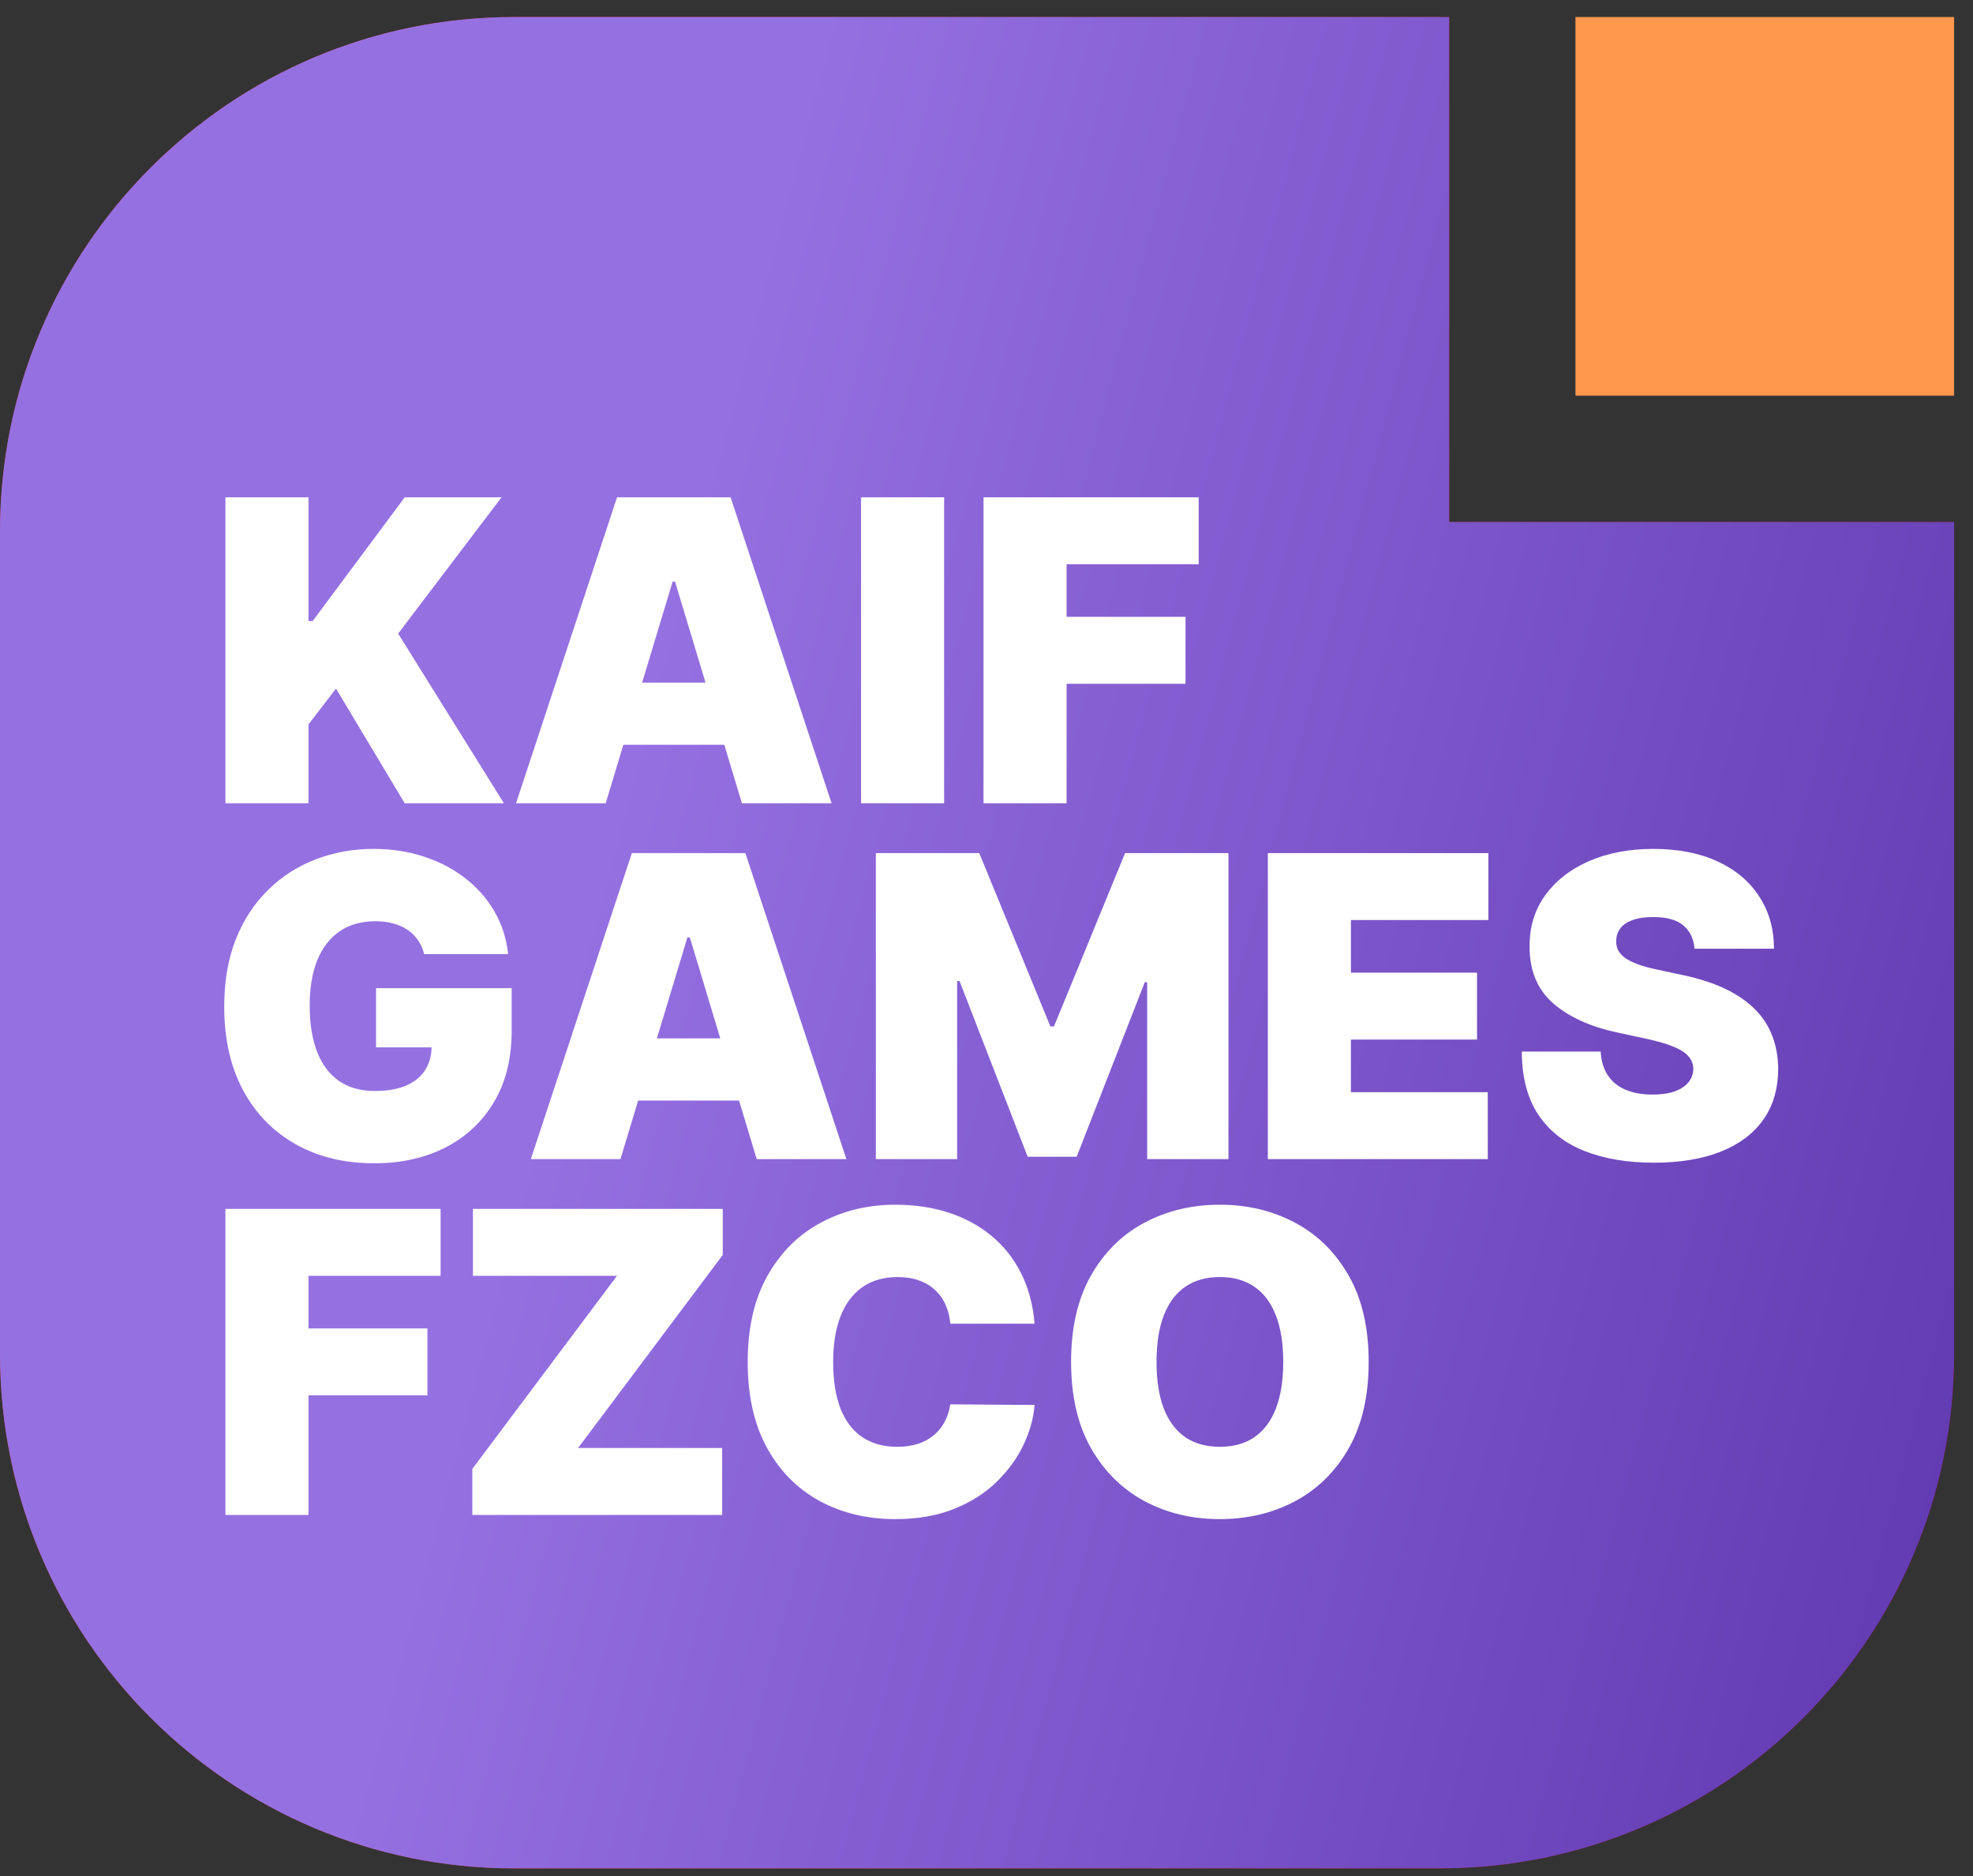 <svg width="61" height="58" viewBox="0 0 61 58" fill="none" xmlns="http://www.w3.org/2000/svg">
<rect x="0" y="0" width="61" height="58" fill="#333333" stroke="none"/>
<path d="M44.806 0.529V16.137H60.413C60.415 16.233 60.417 16.329 60.417 16.426V41.864C60.417 50.645 53.298 57.764 44.518 57.764H15.899C7.119 57.764 9.20481e-05 50.645 0 41.864V16.426C0 7.645 7.119 0.526 15.899 0.526H44.518C44.614 0.526 44.71 0.528 44.806 0.529Z" fill="black"/>
<path d="M44.806 0.529V16.137H60.413C60.415 16.233 60.417 16.329 60.417 16.426V41.864C60.417 50.645 53.298 57.764 44.518 57.764H15.899C7.119 57.764 9.20481e-05 50.645 0 41.864V16.426C0 7.645 7.119 0.526 15.899 0.526H44.518C44.614 0.526 44.71 0.528 44.806 0.529Z" fill="url(#paint0_linear_278_54)"/>
<path d="M44.806 0.529V16.137H60.413C60.415 16.233 60.417 16.329 60.417 16.426V41.864C60.417 50.645 53.298 57.764 44.518 57.764H15.899C7.119 57.764 9.20481e-05 50.645 0 41.864V16.426C0 7.645 7.119 0.526 15.899 0.526H44.518C44.614 0.526 44.71 0.528 44.806 0.529Z" fill="url(#paint1_linear_278_54)"/>
<path d="M6.97 24.835V15.375H9.538V19.2H9.667L12.513 15.375H15.506L12.31 19.588L15.58 24.835H12.513L10.388 21.288L9.538 22.396V24.835H6.97ZM18.726 24.835H15.954L19.077 15.375H22.588L25.711 24.835H22.939L20.87 17.98H20.796L18.726 24.835ZM18.209 21.103H23.419V23.025H18.209V21.103ZM29.19 15.375V24.835H26.622V15.375H29.19ZM30.408 24.835V15.375H37.06V17.444H32.976V19.07H36.653V21.14H32.976V24.835H30.408ZM13.114 29.498C13.073 29.334 13.01 29.191 12.924 29.068C12.838 28.942 12.73 28.835 12.601 28.749C12.475 28.66 12.327 28.594 12.157 28.551C11.991 28.505 11.808 28.481 11.608 28.481C11.176 28.481 10.808 28.584 10.504 28.791C10.202 28.997 9.971 29.294 9.811 29.682C9.654 30.07 9.575 30.539 9.575 31.087C9.575 31.641 9.65 32.115 9.801 32.51C9.952 32.904 10.177 33.206 10.476 33.415C10.774 33.624 11.146 33.729 11.589 33.729C11.98 33.729 12.305 33.672 12.564 33.558C12.826 33.444 13.021 33.282 13.15 33.073C13.28 32.864 13.345 32.617 13.345 32.334L13.788 32.38H11.626V30.551H15.82V31.863C15.82 32.725 15.637 33.463 15.271 34.075C14.907 34.685 14.405 35.153 13.765 35.48C13.127 35.803 12.396 35.965 11.571 35.965C10.65 35.965 9.841 35.769 9.145 35.378C8.449 34.987 7.906 34.43 7.515 33.706C7.127 32.982 6.933 32.121 6.933 31.124C6.933 30.341 7.051 29.648 7.288 29.045C7.529 28.441 7.861 27.932 8.286 27.516C8.711 27.097 9.202 26.781 9.76 26.569C10.317 26.353 10.915 26.245 11.552 26.245C12.113 26.245 12.633 26.326 13.114 26.486C13.597 26.643 14.024 26.868 14.393 27.16C14.766 27.45 15.066 27.793 15.294 28.19C15.522 28.588 15.66 29.023 15.71 29.498H13.114ZM19.183 35.836H16.412L19.535 26.375H23.045L26.168 35.836H23.396L21.327 28.98H21.253L19.183 35.836ZM18.666 32.103H23.877V34.025H18.666V32.103ZM27.079 26.375H30.276L32.475 31.733H32.586L34.785 26.375H37.981V35.836H35.468V30.366H35.394L33.288 35.762H31.773L29.666 30.329H29.592V35.836H27.079V26.375ZM39.198 35.836V26.375H46.017V28.444H41.767V30.07H45.666V32.14H41.767V33.766H45.998V35.836H39.198ZM52.39 29.331C52.366 29.023 52.25 28.783 52.044 28.611C51.841 28.438 51.531 28.352 51.115 28.352C50.851 28.352 50.633 28.384 50.464 28.449C50.298 28.511 50.175 28.595 50.094 28.703C50.014 28.811 49.973 28.934 49.97 29.073C49.964 29.187 49.984 29.29 50.03 29.382C50.079 29.471 50.156 29.553 50.261 29.627C50.365 29.698 50.499 29.762 50.663 29.821C50.826 29.88 51.02 29.932 51.245 29.978L52.021 30.144C52.544 30.255 52.992 30.401 53.365 30.583C53.738 30.765 54.043 30.979 54.28 31.225C54.517 31.469 54.691 31.743 54.802 32.048C54.916 32.352 54.974 32.685 54.977 33.045C54.974 33.667 54.819 34.194 54.511 34.625C54.203 35.056 53.762 35.384 53.19 35.609C52.62 35.834 51.935 35.946 51.134 35.946C50.312 35.946 49.594 35.825 48.981 35.581C48.371 35.338 47.897 34.964 47.558 34.459C47.223 33.951 47.053 33.301 47.05 32.51H49.489C49.505 32.799 49.577 33.042 49.706 33.239C49.836 33.437 50.017 33.586 50.252 33.688C50.489 33.789 50.77 33.84 51.097 33.84C51.371 33.84 51.6 33.806 51.785 33.738C51.97 33.67 52.11 33.577 52.206 33.456C52.301 33.336 52.35 33.199 52.353 33.045C52.35 32.901 52.303 32.774 52.21 32.667C52.121 32.556 51.973 32.457 51.767 32.371C51.56 32.282 51.282 32.199 50.931 32.121L49.988 31.918C49.151 31.736 48.49 31.433 48.007 31.008C47.526 30.58 47.287 29.997 47.291 29.257C47.287 28.657 47.448 28.132 47.771 27.682C48.097 27.23 48.548 26.877 49.124 26.624C49.703 26.372 50.367 26.245 51.115 26.245C51.879 26.245 52.54 26.373 53.097 26.629C53.655 26.885 54.084 27.245 54.386 27.71C54.691 28.172 54.845 28.712 54.848 29.331H52.39ZM6.97 46.836V37.375H13.622V39.444H9.538V41.07H13.215V43.14H9.538V46.836H6.97ZM14.603 46.836V45.413L19.075 39.444H14.622V37.375H22.346V38.798L17.874 44.766H22.327V46.836H14.603ZM31.986 40.923H29.381C29.362 40.707 29.313 40.511 29.233 40.336C29.156 40.16 29.048 40.01 28.91 39.883C28.774 39.754 28.61 39.655 28.415 39.588C28.221 39.517 28.001 39.481 27.755 39.481C27.324 39.481 26.959 39.586 26.66 39.795C26.364 40.005 26.14 40.305 25.986 40.696C25.835 41.087 25.759 41.557 25.759 42.105C25.759 42.684 25.836 43.169 25.99 43.56C26.147 43.948 26.374 44.241 26.669 44.438C26.965 44.632 27.321 44.729 27.736 44.729C27.974 44.729 28.186 44.7 28.374 44.641C28.562 44.58 28.725 44.492 28.863 44.378C29.002 44.264 29.114 44.127 29.201 43.967C29.29 43.804 29.35 43.62 29.381 43.417L31.986 43.436C31.956 43.836 31.843 44.244 31.649 44.66C31.455 45.072 31.179 45.454 30.822 45.805C30.468 46.153 30.029 46.434 29.506 46.646C28.982 46.859 28.374 46.965 27.681 46.965C26.812 46.965 26.033 46.779 25.343 46.406C24.657 46.033 24.113 45.485 23.713 44.761C23.316 44.038 23.117 43.152 23.117 42.105C23.117 41.052 23.32 40.165 23.727 39.444C24.133 38.721 24.681 38.174 25.371 37.804C26.061 37.432 26.831 37.245 27.681 37.245C28.278 37.245 28.828 37.327 29.33 37.49C29.832 37.654 30.273 37.892 30.651 38.206C31.03 38.517 31.335 38.901 31.566 39.357C31.797 39.812 31.937 40.334 31.986 40.923ZM42.316 42.105C42.316 43.158 42.112 44.047 41.702 44.771C41.292 45.491 40.74 46.038 40.044 46.41C39.348 46.78 38.572 46.965 37.715 46.965C36.853 46.965 36.074 46.779 35.378 46.406C34.685 46.03 34.134 45.482 33.724 44.761C33.318 44.038 33.115 43.152 33.115 42.105C33.115 41.052 33.318 40.165 33.724 39.444C34.134 38.721 34.685 38.174 35.378 37.804C36.074 37.432 36.853 37.245 37.715 37.245C38.572 37.245 39.348 37.432 40.044 37.804C40.74 38.174 41.292 38.721 41.702 39.444C42.112 40.165 42.316 41.052 42.316 42.105ZM39.674 42.105C39.674 41.539 39.599 41.061 39.448 40.673C39.3 40.282 39.08 39.986 38.787 39.786C38.498 39.583 38.141 39.481 37.715 39.481C37.291 39.481 36.932 39.583 36.639 39.786C36.35 39.986 36.13 40.282 35.979 40.673C35.831 41.061 35.757 41.539 35.757 42.105C35.757 42.672 35.831 43.151 35.979 43.542C36.13 43.93 36.35 44.225 36.639 44.429C36.932 44.629 37.291 44.729 37.715 44.729C38.141 44.729 38.498 44.629 38.787 44.429C39.08 44.225 39.3 43.93 39.448 43.542C39.599 43.151 39.674 42.672 39.674 42.105Z" fill="white"/>
<rect x="48.709" y="0.526" width="11.707" height="11.707" fill="#FF974D"/>
<defs>
<linearGradient id="paint0_linear_278_54" x1="54.872" y1="76.246" x2="8.638" y2="64.02" gradientUnits="userSpaceOnUse">
<stop stop-color="#B70606"/>
<stop offset="1" stop-color="#FF4141"/>
</linearGradient>
<linearGradient id="paint1_linear_278_54" x1="54.872" y1="76.246" x2="8.638" y2="64.02" gradientUnits="userSpaceOnUse">
<stop stop-color="#6038B0"/>
<stop offset="1" stop-color="#9570E1"/>
</linearGradient>
</defs>
</svg>
